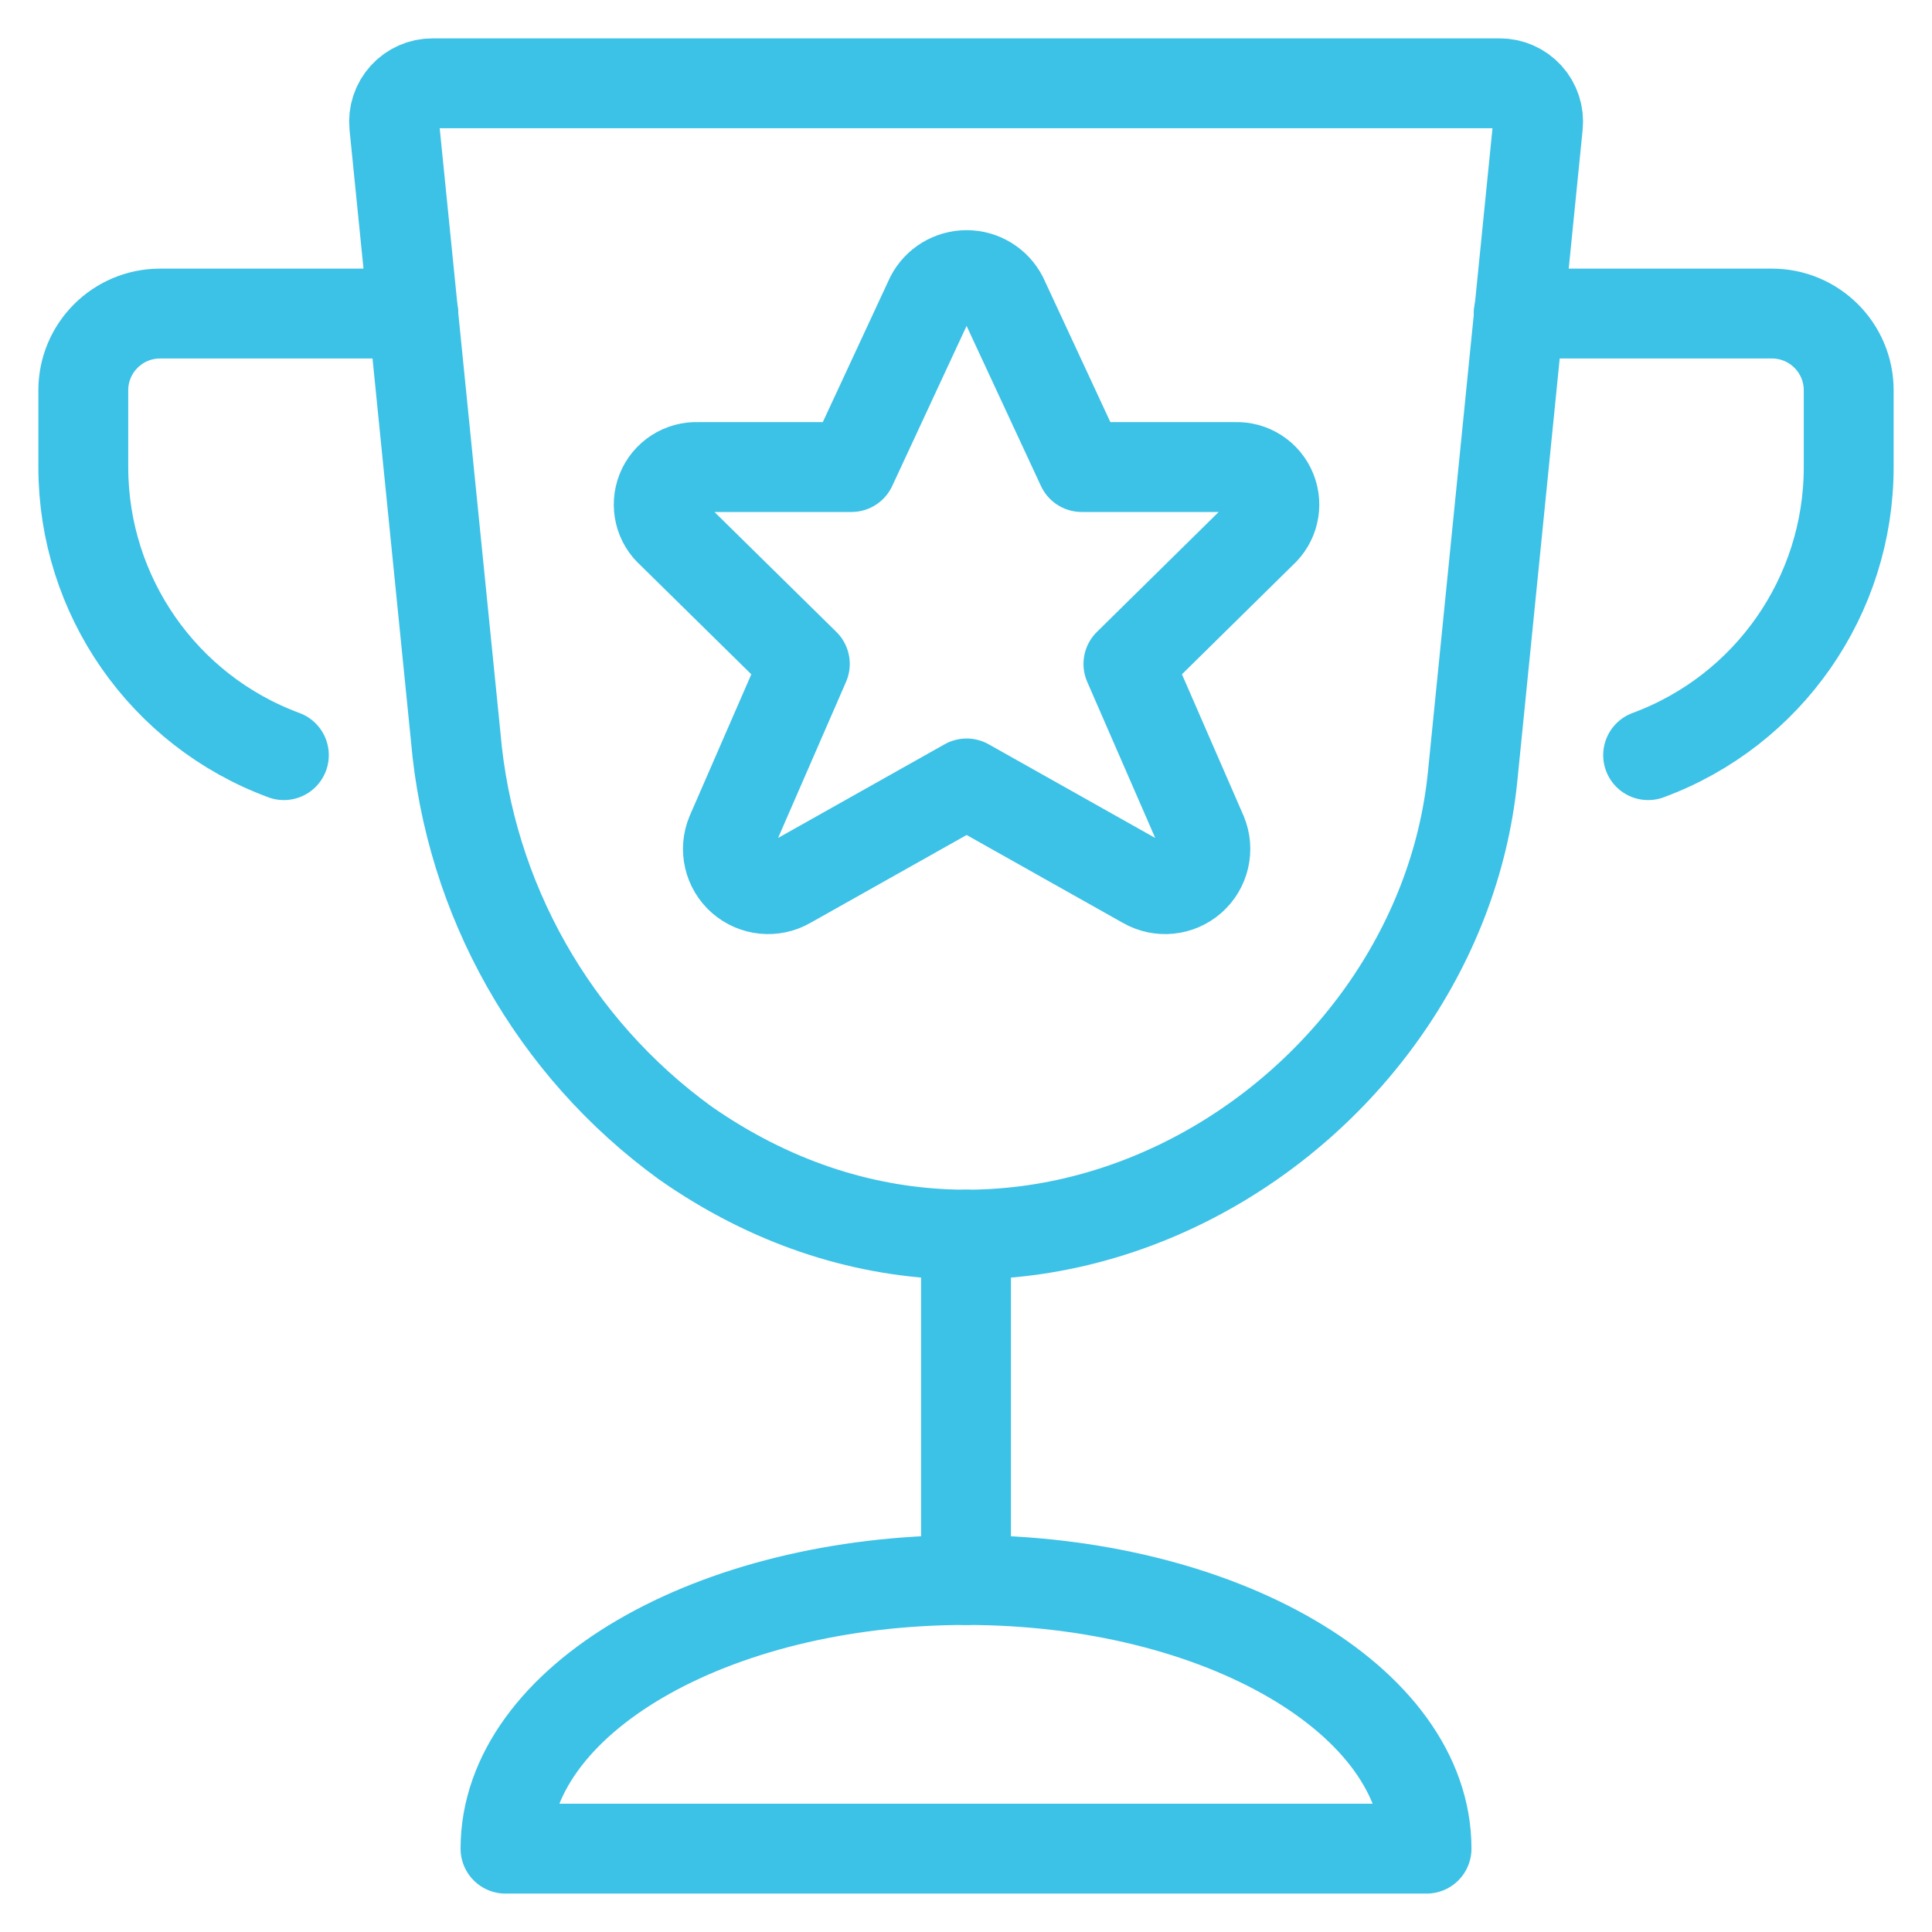 <svg width="43" height="43" viewBox="0 0 43 43" fill="none" xmlns="http://www.w3.org/2000/svg">
<path d="M6.318 16.807C3.635 15.815 1.854 13.256 1.854 10.395V8.687C1.854 7.743 2.619 6.979 3.563 6.979H9.2" stroke="#3CC1E7" stroke-width="2" stroke-linecap="round" stroke-linejoin="round"/>
<path d="M36.682 16.807C39.366 15.815 41.147 13.256 41.146 10.395V8.687C41.146 7.743 40.381 6.979 39.438 6.979H33.8" stroke="#3CC1E7" stroke-width="2" stroke-linecap="round" stroke-linejoin="round"/>
<path fill-rule="evenodd" clip-rule="evenodd" d="M22.319 6.615L24.075 10.395H27.491C27.845 10.38 28.17 10.589 28.302 10.917C28.435 11.245 28.346 11.621 28.081 11.856L25.115 14.777L26.759 18.551C26.906 18.905 26.811 19.314 26.523 19.567C26.234 19.82 25.817 19.862 25.484 19.67L21.514 17.437L17.544 19.67C17.212 19.862 16.794 19.82 16.505 19.567C16.217 19.314 16.122 18.905 16.27 18.551L17.913 14.777L14.947 11.859C14.679 11.626 14.589 11.248 14.721 10.918C14.853 10.589 15.18 10.379 15.535 10.395H18.951L20.709 6.611C20.865 6.31 21.176 6.122 21.515 6.123C21.854 6.123 22.164 6.313 22.319 6.615V6.615Z" stroke="#3CC1E7" stroke-width="2" stroke-linecap="round" stroke-linejoin="round"/>
<path d="M21.5 27.479V35.166" stroke="#3CC1E7" stroke-width="2" stroke-linecap="round" stroke-linejoin="round"/>
<path fill-rule="evenodd" clip-rule="evenodd" d="M11.251 41.145C11.251 37.843 15.839 35.166 21.5 35.166C27.162 35.166 31.75 37.843 31.75 41.145H11.251Z" stroke="#3CC1E7" stroke-width="2" stroke-linecap="round" stroke-linejoin="round"/>
<path fill-rule="evenodd" clip-rule="evenodd" d="M32.776 17.28C32.009 24.954 22.802 30.716 15.252 25.439C12.317 23.309 10.452 20.009 10.142 16.397L8.775 2.793C8.751 2.552 8.83 2.312 8.993 2.133C9.156 1.954 9.387 1.852 9.629 1.854H33.375C33.617 1.852 33.849 1.954 34.012 2.133C34.175 2.312 34.254 2.552 34.229 2.793L32.776 17.28Z" stroke="#3CC1E7" stroke-width="2" stroke-linecap="round" stroke-linejoin="round"/>
</svg>
